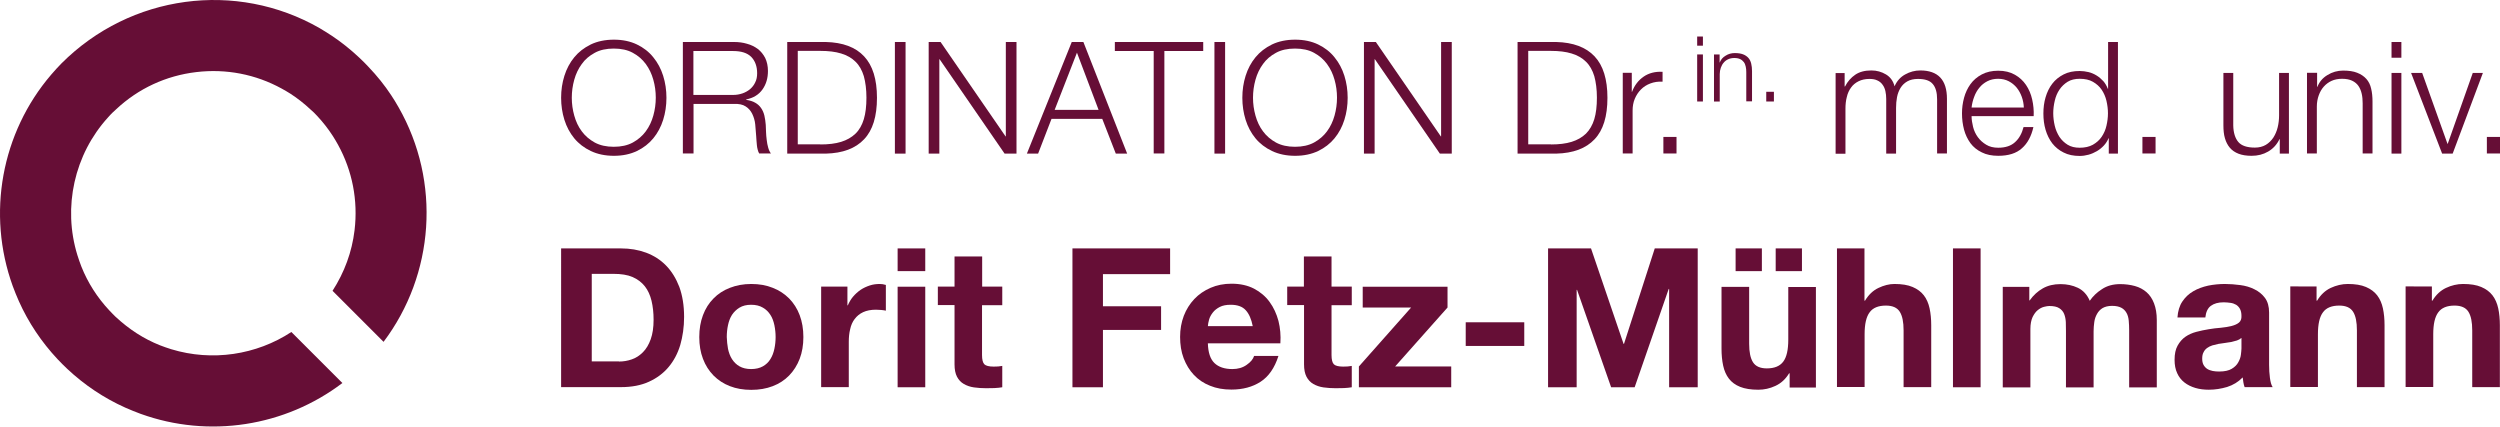 <?xml version="1.0" encoding="utf-8"?>
<!-- Generator: Adobe Illustrator 23.1.1, SVG Export Plug-In . SVG Version: 6.00 Build 0)  -->
<svg version="1.1" id="Ebene_1" xmlns="http://www.w3.org/2000/svg" xmlns:xlink="http://www.w3.org/1999/xlink" x="0px" y="0px"
	 viewBox="0 0 182.76 31.18" style="enable-background:new 0 0 182.76 31.18;" xml:space="preserve">
<style type="text/css">
	.st0{fill:#660E36;}
	.st1{fill:#FFFFFF;}
</style>
<g>
	<g>
		<path class="st0" d="M45.4,18.16c0.65,0,1.26,0.1,1.83,0.31c0.56,0.21,1.05,0.52,1.46,0.94c0.41,0.42,0.73,0.94,0.97,1.56
			c0.23,0.63,0.35,1.36,0.35,2.2c0,0.74-0.1,1.42-0.28,2.05c-0.19,0.63-0.48,1.17-0.86,1.62c-0.38,0.45-0.86,0.81-1.44,1.07
			c-0.57,0.26-1.25,0.39-2.03,0.39h-4.38V18.16H45.4z M45.25,26.43c0.32,0,0.63-0.05,0.94-0.16c0.3-0.1,0.57-0.28,0.81-0.52
			c0.24-0.24,0.43-0.56,0.57-0.95c0.14-0.39,0.21-0.86,0.21-1.42c0-0.51-0.05-0.97-0.15-1.39c-0.1-0.41-0.26-0.77-0.49-1.06
			c-0.23-0.29-0.53-0.52-0.9-0.68c-0.37-0.16-0.84-0.23-1.39-0.23h-1.59v6.4H45.25z"/>
		<path class="st0" d="M51.39,23.04c0.18-0.48,0.44-0.89,0.77-1.22c0.33-0.34,0.73-0.6,1.2-0.78c0.46-0.18,0.98-0.28,1.56-0.28
			s1.1,0.09,1.57,0.28c0.47,0.18,0.87,0.45,1.2,0.78c0.33,0.34,0.59,0.74,0.77,1.22c0.18,0.48,0.27,1.01,0.27,1.6
			s-0.09,1.12-0.27,1.59c-0.18,0.47-0.44,0.88-0.77,1.22c-0.33,0.34-0.73,0.6-1.2,0.78c-0.47,0.18-0.99,0.27-1.57,0.27
			s-1.1-0.09-1.56-0.27c-0.47-0.18-0.86-0.44-1.2-0.78c-0.33-0.34-0.59-0.74-0.77-1.22c-0.18-0.47-0.27-1-0.27-1.59
			S51.21,23.52,51.39,23.04z M53.22,25.5c0.06,0.28,0.15,0.53,0.29,0.75c0.14,0.22,0.32,0.4,0.55,0.53c0.23,0.13,0.51,0.2,0.85,0.2
			c0.34,0,0.63-0.07,0.86-0.2c0.23-0.13,0.42-0.31,0.55-0.53c0.14-0.22,0.23-0.47,0.29-0.75c0.06-0.28,0.09-0.57,0.09-0.86
			c0-0.29-0.03-0.58-0.09-0.87c-0.06-0.28-0.15-0.54-0.29-0.75c-0.14-0.22-0.32-0.4-0.55-0.53c-0.23-0.14-0.52-0.21-0.86-0.21
			c-0.34,0-0.62,0.07-0.85,0.21c-0.23,0.14-0.41,0.32-0.55,0.53c-0.14,0.22-0.23,0.47-0.29,0.75c-0.06,0.28-0.09,0.57-0.09,0.87
			C53.14,24.93,53.17,25.22,53.22,25.5z"/>
		<path class="st0" d="M61.95,20.96v1.36h0.03c0.1-0.23,0.22-0.44,0.38-0.63c0.16-0.19,0.35-0.36,0.55-0.5
			c0.21-0.14,0.43-0.24,0.67-0.32c0.24-0.08,0.48-0.11,0.74-0.11c0.13,0,0.28,0.02,0.44,0.07v1.88c-0.1-0.02-0.21-0.04-0.34-0.05
			s-0.26-0.02-0.38-0.02c-0.37,0-0.68,0.06-0.94,0.18c-0.26,0.12-0.46,0.29-0.62,0.5c-0.16,0.21-0.27,0.46-0.33,0.75
			c-0.07,0.28-0.1,0.59-0.1,0.92v3.31h-2.02v-7.35H61.95z"/>
		<path class="st0" d="M65.62,19.82v-1.66h2.02v1.66H65.62z M67.64,20.96v7.35h-2.02v-7.35H67.64z"/>
		<path class="st0" d="M73.27,20.96v1.35h-1.48v3.64c0,0.34,0.06,0.57,0.17,0.68c0.11,0.11,0.34,0.17,0.68,0.17
			c0.11,0,0.22,0,0.33-0.01c0.1-0.01,0.2-0.02,0.3-0.04v1.56c-0.17,0.03-0.36,0.05-0.57,0.06c-0.21,0.01-0.41,0.01-0.61,0.01
			c-0.31,0-0.61-0.02-0.89-0.06c-0.28-0.04-0.53-0.13-0.74-0.25c-0.21-0.12-0.38-0.3-0.5-0.53c-0.12-0.23-0.18-0.53-0.18-0.9v-4.34
			h-1.22v-1.35h1.22v-2.2h2.02v2.2H73.27z"/>
		<path class="st0" d="M85.54,18.16v1.88h-4.91v2.35h4.25v1.73h-4.25v4.19H78.4V18.16H85.54z"/>
		<path class="st0" d="M88.78,26.54c0.3,0.29,0.74,0.44,1.31,0.44c0.41,0,0.76-0.1,1.05-0.31c0.29-0.2,0.47-0.42,0.54-0.65h1.78
			c-0.28,0.88-0.72,1.51-1.31,1.89c-0.59,0.38-1.3,0.57-2.13,0.57c-0.58,0-1.1-0.09-1.56-0.28c-0.46-0.18-0.86-0.45-1.18-0.79
			c-0.32-0.34-0.57-0.75-0.75-1.22c-0.18-0.47-0.26-1-0.26-1.56c0-0.55,0.09-1.06,0.27-1.54c0.18-0.47,0.44-0.88,0.77-1.23
			c0.33-0.35,0.73-0.62,1.19-0.82c0.46-0.2,0.97-0.3,1.53-0.3c0.63,0,1.17,0.12,1.64,0.36c0.46,0.24,0.85,0.57,1.14,0.97
			c0.3,0.41,0.51,0.87,0.65,1.39c0.13,0.52,0.18,1.07,0.14,1.64h-5.3C88.32,25.78,88.48,26.25,88.78,26.54z M91.07,22.68
			c-0.24-0.27-0.61-0.4-1.1-0.4c-0.32,0-0.59,0.05-0.8,0.16c-0.21,0.11-0.38,0.24-0.51,0.41s-0.22,0.33-0.27,0.51
			c-0.05,0.18-0.08,0.34-0.09,0.48h3.28C91.48,23.33,91.31,22.94,91.07,22.68z"/>
		<path class="st0" d="M98.82,20.96v1.35h-1.48v3.64c0,0.34,0.06,0.57,0.17,0.68c0.11,0.11,0.34,0.17,0.68,0.17
			c0.11,0,0.22,0,0.33-0.01c0.1-0.01,0.2-0.02,0.3-0.04v1.56c-0.17,0.03-0.36,0.05-0.57,0.06c-0.21,0.01-0.41,0.01-0.61,0.01
			c-0.31,0-0.61-0.02-0.89-0.06c-0.28-0.04-0.53-0.13-0.74-0.25c-0.21-0.12-0.38-0.3-0.5-0.53c-0.12-0.23-0.18-0.53-0.18-0.9v-4.34
			H94.1v-1.35h1.22v-2.2h2.02v2.2H98.82z"/>
		<path class="st0" d="M103.16,22.48h-3.54v-1.52h6.2v1.52l-3.83,4.31h4.1v1.52h-6.75v-1.52L103.16,22.48z"/>
		<path class="st0" d="M111.43,23.56v1.73h-4.28v-1.73H111.43z"/>
		<path class="st0" d="M116.31,18.16l2.38,6.98h0.03l2.25-6.98h3.14v10.15h-2.09v-7.19h-0.03l-2.49,7.19h-1.72l-2.49-7.12h-0.03
			v7.12h-2.09V18.16H116.31z"/>
		<path class="st0" d="M130.83,28.31v-1.02h-0.04c-0.26,0.43-0.59,0.73-1,0.92c-0.41,0.19-0.82,0.28-1.25,0.28
			c-0.54,0-0.98-0.07-1.33-0.21c-0.35-0.14-0.62-0.34-0.82-0.6c-0.2-0.26-0.34-0.58-0.42-0.95s-0.12-0.79-0.12-1.24v-4.52h2.02v4.15
			c0,0.61,0.09,1.06,0.28,1.36c0.19,0.3,0.53,0.45,1.01,0.45c0.55,0,0.95-0.16,1.2-0.49c0.25-0.33,0.37-0.86,0.37-1.61v-3.85h2.02
			v7.35H130.83z M128.8,18.16v1.66h-1.92v-1.66H128.8z M131.73,18.16v1.66h-1.92v-1.66H131.73z"/>
		<path class="st0" d="M136.3,18.16v3.82h0.04c0.26-0.43,0.58-0.74,0.98-0.93s0.79-0.29,1.17-0.29c0.54,0,0.98,0.07,1.33,0.22
			c0.35,0.15,0.62,0.35,0.82,0.61c0.2,0.26,0.34,0.58,0.42,0.95s0.12,0.79,0.12,1.24v4.52h-2.02v-4.15c0-0.61-0.09-1.06-0.28-1.36
			c-0.19-0.3-0.53-0.45-1.01-0.45c-0.55,0-0.95,0.16-1.19,0.49c-0.25,0.33-0.37,0.86-0.37,1.61v3.85h-2.02V18.16H136.3z"/>
		<path class="st0" d="M144.79,18.16v10.15h-2.02V18.16H144.79z"/>
		<path class="st0" d="M148.35,20.96v1h0.03c0.27-0.38,0.59-0.67,0.96-0.88c0.37-0.21,0.8-0.31,1.29-0.31
			c0.46,0,0.89,0.09,1.27,0.27c0.38,0.18,0.68,0.5,0.87,0.95c0.22-0.32,0.51-0.61,0.89-0.85c0.37-0.25,0.82-0.37,1.33-0.37
			c0.39,0,0.75,0.05,1.08,0.14c0.33,0.09,0.62,0.25,0.85,0.45c0.24,0.21,0.42,0.48,0.55,0.82c0.13,0.34,0.2,0.74,0.2,1.22v4.92
			h-2.02v-4.17c0-0.25-0.01-0.48-0.03-0.7c-0.02-0.22-0.07-0.41-0.16-0.57c-0.09-0.16-0.21-0.29-0.38-0.38
			c-0.17-0.09-0.39-0.14-0.68-0.14s-0.51,0.06-0.69,0.16c-0.18,0.11-0.31,0.25-0.41,0.43c-0.1,0.18-0.17,0.37-0.2,0.6
			c-0.03,0.22-0.05,0.45-0.05,0.67v4.1h-2.02v-4.12c0-0.22,0-0.43-0.01-0.65c-0.01-0.21-0.05-0.41-0.12-0.59s-0.19-0.32-0.36-0.43
			c-0.17-0.11-0.41-0.16-0.73-0.16c-0.09,0-0.22,0.02-0.38,0.06c-0.16,0.04-0.31,0.12-0.46,0.24c-0.15,0.12-0.27,0.29-0.38,0.51
			c-0.1,0.22-0.16,0.51-0.16,0.87v4.27h-2.02v-7.35H148.35z"/>
		<path class="st0" d="M159.18,23.22c0.03-0.47,0.15-0.87,0.36-1.18c0.21-0.31,0.47-0.56,0.8-0.75c0.32-0.19,0.69-0.32,1.09-0.41
			c0.4-0.08,0.81-0.12,1.22-0.12c0.37,0,0.74,0.03,1.12,0.08c0.38,0.05,0.73,0.15,1.04,0.31c0.31,0.15,0.57,0.36,0.77,0.63
			c0.2,0.27,0.3,0.63,0.3,1.07v3.82c0,0.33,0.02,0.65,0.06,0.95c0.04,0.3,0.1,0.53,0.2,0.68h-2.05c-0.04-0.11-0.07-0.23-0.09-0.35
			c-0.02-0.12-0.04-0.24-0.05-0.36c-0.32,0.33-0.7,0.56-1.14,0.7c-0.44,0.13-0.88,0.2-1.34,0.2c-0.35,0-0.68-0.04-0.98-0.13
			c-0.3-0.09-0.57-0.22-0.8-0.4s-0.41-0.41-0.53-0.68c-0.13-0.28-0.19-0.6-0.19-0.98c0-0.42,0.07-0.76,0.22-1.03
			c0.15-0.27,0.34-0.49,0.57-0.65s0.5-0.28,0.8-0.36c0.3-0.08,0.6-0.14,0.9-0.19c0.3-0.05,0.6-0.09,0.9-0.11
			c0.29-0.03,0.55-0.07,0.78-0.13c0.23-0.06,0.41-0.14,0.54-0.25c0.13-0.11,0.19-0.27,0.18-0.48c0-0.22-0.04-0.39-0.11-0.52
			c-0.07-0.13-0.17-0.23-0.28-0.3c-0.12-0.07-0.26-0.12-0.41-0.14c-0.16-0.02-0.32-0.04-0.5-0.04c-0.4,0-0.71,0.09-0.94,0.26
			c-0.23,0.17-0.36,0.46-0.4,0.85H159.18z M163.85,24.71c-0.09,0.08-0.19,0.13-0.32,0.18c-0.13,0.04-0.27,0.08-0.41,0.11
			c-0.15,0.03-0.3,0.05-0.46,0.07s-0.32,0.04-0.48,0.07c-0.15,0.03-0.3,0.07-0.45,0.11c-0.15,0.05-0.27,0.11-0.38,0.19
			c-0.11,0.08-0.2,0.18-0.26,0.31c-0.07,0.12-0.1,0.28-0.1,0.47c0,0.18,0.03,0.33,0.1,0.46c0.07,0.12,0.16,0.22,0.27,0.29
			c0.11,0.07,0.25,0.12,0.4,0.15c0.15,0.03,0.31,0.04,0.47,0.04c0.4,0,0.71-0.07,0.92-0.2c0.22-0.13,0.38-0.29,0.48-0.48
			c0.1-0.18,0.17-0.37,0.19-0.56c0.02-0.19,0.04-0.34,0.04-0.45V24.71z"/>
		<path class="st0" d="M169.35,20.96v1.02h0.04c0.26-0.43,0.59-0.74,0.99-0.93c0.41-0.19,0.83-0.29,1.25-0.29
			c0.54,0,0.98,0.07,1.33,0.22c0.35,0.15,0.62,0.35,0.82,0.61c0.2,0.26,0.34,0.58,0.42,0.95s0.12,0.79,0.12,1.24v4.52h-2.02v-4.15
			c0-0.61-0.09-1.06-0.28-1.36c-0.19-0.3-0.53-0.45-1.01-0.45c-0.55,0-0.95,0.16-1.19,0.49c-0.25,0.33-0.37,0.86-0.37,1.61v3.85
			h-2.02v-7.35H169.35z"/>
		<path class="st0" d="M177.78,20.96v1.02h0.04c0.26-0.43,0.59-0.74,0.99-0.93s0.83-0.29,1.25-0.29c0.54,0,0.98,0.07,1.33,0.22
			c0.35,0.15,0.62,0.35,0.82,0.61c0.2,0.26,0.34,0.58,0.42,0.95s0.12,0.79,0.12,1.24v4.52h-2.02v-4.15c0-0.61-0.09-1.06-0.28-1.36
			c-0.19-0.3-0.53-0.45-1.01-0.45c-0.55,0-0.95,0.16-1.19,0.49c-0.25,0.33-0.37,0.86-0.37,1.61v3.85h-2.02v-7.35H177.78z"/>
	</g>
	<g>
		<path class="st0" d="M41.26,5.54c0.16-0.51,0.4-0.96,0.72-1.35c0.32-0.39,0.72-0.7,1.21-0.94c0.48-0.23,1.05-0.35,1.69-0.35
			c0.64,0,1.2,0.12,1.68,0.35c0.48,0.23,0.88,0.54,1.2,0.94c0.32,0.39,0.56,0.84,0.72,1.35c0.16,0.51,0.24,1.05,0.24,1.61
			c0,0.56-0.08,1.1-0.24,1.61c-0.16,0.51-0.4,0.96-0.72,1.35c-0.32,0.39-0.72,0.7-1.2,0.93c-0.48,0.23-1.04,0.35-1.68,0.35
			c-0.64,0-1.2-0.12-1.69-0.35c-0.48-0.23-0.89-0.54-1.21-0.93c-0.32-0.39-0.56-0.84-0.72-1.35c-0.16-0.51-0.24-1.05-0.24-1.61
			C41.02,6.58,41.1,6.05,41.26,5.54z M41.98,8.45c0.12,0.43,0.3,0.82,0.55,1.15c0.25,0.34,0.57,0.61,0.95,0.82
			c0.39,0.21,0.85,0.31,1.39,0.31c0.54,0,1-0.1,1.39-0.31c0.38-0.21,0.7-0.48,0.95-0.82c0.25-0.34,0.43-0.72,0.55-1.15
			c0.12-0.43,0.18-0.87,0.18-1.31c0-0.45-0.06-0.89-0.18-1.31c-0.12-0.43-0.3-0.81-0.55-1.15c-0.25-0.34-0.56-0.61-0.95-0.82
			c-0.38-0.21-0.85-0.31-1.39-0.31c-0.54,0-1.01,0.1-1.39,0.31c-0.39,0.21-0.71,0.48-0.95,0.82c-0.25,0.34-0.43,0.72-0.55,1.15
			C41.86,6.26,41.8,6.7,41.8,7.15C41.8,7.59,41.86,8.02,41.98,8.45z"/>
		<path class="st0" d="M53.66,3.07c0.34,0,0.65,0.04,0.95,0.13c0.3,0.08,0.56,0.21,0.79,0.38c0.22,0.17,0.4,0.39,0.54,0.66
			c0.13,0.27,0.2,0.59,0.2,0.95c0,0.52-0.13,0.97-0.4,1.35c-0.27,0.38-0.66,0.62-1.19,0.73V7.3c0.27,0.04,0.49,0.11,0.66,0.21
			c0.18,0.1,0.32,0.23,0.43,0.39c0.11,0.16,0.19,0.34,0.24,0.55c0.05,0.21,0.08,0.44,0.1,0.68c0.01,0.14,0.01,0.3,0.02,0.5
			c0.01,0.2,0.02,0.4,0.05,0.6c0.02,0.2,0.06,0.39,0.11,0.57c0.05,0.18,0.12,0.32,0.2,0.42H55.5c-0.05-0.08-0.08-0.17-0.11-0.28
			c-0.03-0.11-0.05-0.22-0.06-0.34c-0.01-0.12-0.02-0.23-0.03-0.35c-0.01-0.11-0.02-0.21-0.02-0.3c-0.02-0.29-0.04-0.58-0.07-0.86
			c-0.03-0.29-0.11-0.54-0.22-0.77c-0.11-0.22-0.27-0.41-0.48-0.54c-0.21-0.14-0.5-0.2-0.86-0.18H50.7v3.62h-0.78V3.07H53.66z
			 M53.6,6.94c0.24,0,0.46-0.04,0.67-0.11c0.21-0.07,0.4-0.18,0.56-0.31c0.16-0.14,0.29-0.3,0.38-0.5c0.1-0.19,0.14-0.42,0.14-0.67
			c0-0.5-0.15-0.9-0.43-1.19c-0.29-0.29-0.73-0.43-1.33-0.43h-2.9v3.21H53.6z"/>
		<path class="st0" d="M60.37,3.07c1.24,0.03,2.18,0.38,2.8,1.05c0.63,0.67,0.94,1.68,0.94,3.03c0,1.36-0.31,2.37-0.94,3.03
			c-0.63,0.67-1.56,1.02-2.8,1.05h-2.82V3.07H60.37z M59.98,10.56c0.59,0,1.09-0.06,1.51-0.19c0.42-0.13,0.77-0.33,1.05-0.6
			s0.48-0.63,0.61-1.06c0.13-0.43,0.19-0.96,0.19-1.57c0-0.61-0.07-1.13-0.19-1.57c-0.13-0.43-0.33-0.79-0.61-1.06
			c-0.27-0.27-0.62-0.47-1.05-0.6c-0.42-0.13-0.93-0.19-1.51-0.19h-1.66v6.83H59.98z"/>
		<path class="st0" d="M66.2,3.07v8.16h-0.78V3.07H66.2z"/>
		<path class="st0" d="M68.76,3.07l4.75,6.9h0.02v-6.9h0.78v8.16h-0.87l-4.75-6.9h-0.02v6.9h-0.78V3.07H68.76z"/>
		<path class="st0" d="M79.2,3.07l3.2,8.16h-0.83l-0.99-2.54h-3.71l-0.98,2.54h-0.82l3.28-8.16H79.2z M80.31,8.03l-1.58-4.18
			L77.1,8.03H80.31z"/>
		<path class="st0" d="M87.96,3.07v0.66h-2.84v7.49h-0.78V3.73H81.5V3.07H87.96z"/>
		<path class="st0" d="M89.56,3.07v8.16h-0.78V3.07H89.56z"/>
		<path class="st0" d="M91.06,5.54c0.16-0.51,0.4-0.96,0.72-1.35c0.32-0.39,0.72-0.7,1.21-0.94c0.48-0.23,1.05-0.35,1.69-0.35
			c0.64,0,1.2,0.12,1.68,0.35c0.48,0.23,0.88,0.54,1.2,0.94c0.32,0.39,0.56,0.84,0.72,1.35c0.16,0.51,0.24,1.05,0.24,1.61
			c0,0.56-0.08,1.1-0.24,1.61c-0.16,0.51-0.4,0.96-0.72,1.35c-0.32,0.39-0.72,0.7-1.2,0.93c-0.48,0.23-1.04,0.35-1.68,0.35
			c-0.64,0-1.2-0.12-1.69-0.35c-0.48-0.23-0.89-0.54-1.21-0.93c-0.32-0.39-0.56-0.84-0.72-1.35c-0.16-0.51-0.24-1.05-0.24-1.61
			C90.82,6.58,90.9,6.05,91.06,5.54z M91.78,8.45c0.12,0.43,0.3,0.82,0.55,1.15c0.25,0.34,0.57,0.61,0.95,0.82
			c0.39,0.21,0.85,0.31,1.39,0.31c0.54,0,1-0.1,1.39-0.31c0.38-0.21,0.7-0.48,0.95-0.82c0.25-0.34,0.43-0.72,0.55-1.15
			c0.12-0.43,0.18-0.87,0.18-1.31c0-0.45-0.06-0.89-0.18-1.31c-0.12-0.43-0.3-0.81-0.55-1.15c-0.25-0.34-0.56-0.61-0.95-0.82
			c-0.38-0.21-0.85-0.31-1.39-0.31c-0.54,0-1.01,0.1-1.39,0.31c-0.39,0.21-0.71,0.48-0.95,0.82c-0.25,0.34-0.43,0.72-0.55,1.15
			C91.66,6.26,91.6,6.7,91.6,7.15C91.6,7.59,91.66,8.02,91.78,8.45z"/>
		<path class="st0" d="M100.58,3.07l4.75,6.9h0.02v-6.9h0.78v8.16h-0.87l-4.75-6.9h-0.02v6.9h-0.78V3.07H100.58z"/>
		<path class="st0" d="M113.76,3.07c1.24,0.03,2.18,0.38,2.81,1.05c0.63,0.67,0.94,1.68,0.94,3.03c0,1.36-0.31,2.37-0.94,3.03
			c-0.63,0.67-1.56,1.02-2.81,1.05h-2.82V3.07H113.76z M113.38,10.56c0.59,0,1.09-0.06,1.51-0.19c0.42-0.13,0.77-0.33,1.05-0.6
			c0.27-0.27,0.48-0.63,0.61-1.06c0.13-0.43,0.19-0.96,0.19-1.57c0-0.61-0.07-1.13-0.19-1.57c-0.13-0.43-0.33-0.79-0.61-1.06
			c-0.27-0.27-0.62-0.47-1.05-0.6c-0.42-0.13-0.93-0.19-1.51-0.19h-1.66v6.83H113.38z"/>
		<path class="st0" d="M119.29,5.33v1.38h0.02c0.18-0.48,0.47-0.85,0.85-1.11c0.38-0.26,0.84-0.38,1.38-0.35v0.72
			c-0.33-0.02-0.62,0.03-0.89,0.13c-0.27,0.1-0.5,0.25-0.69,0.44s-0.34,0.42-0.45,0.68c-0.11,0.26-0.16,0.55-0.16,0.86v3.14h-0.72
			v-5.9H119.29z"/>
		<path class="st0" d="M121.6,10.01h0.96v1.21h-0.96V10.01z"/>
		<path class="st0" d="M124.49,2.67v0.67h-0.42V2.67H124.49z M124.49,3.98v3.44h-0.42V3.98H124.49z"/>
		<path class="st0" d="M125.71,3.98v0.59h0.01c0.08-0.21,0.22-0.38,0.43-0.5c0.2-0.13,0.43-0.19,0.67-0.19
			c0.24,0,0.44,0.03,0.6,0.09c0.16,0.06,0.29,0.15,0.39,0.26c0.1,0.11,0.17,0.25,0.21,0.42c0.04,0.16,0.06,0.35,0.06,0.55v2.21
			h-0.42V5.28c0-0.15-0.01-0.28-0.04-0.41c-0.03-0.13-0.07-0.24-0.14-0.33c-0.07-0.09-0.16-0.17-0.27-0.22
			c-0.11-0.05-0.25-0.08-0.42-0.08c-0.17,0-0.32,0.03-0.45,0.09c-0.13,0.06-0.24,0.14-0.33,0.25c-0.09,0.1-0.16,0.23-0.21,0.37
			c-0.05,0.14-0.08,0.3-0.08,0.47v2h-0.42V3.98H125.71z"/>
		<path class="st0" d="M129.12,6.71h0.56v0.71h-0.56V6.71z"/>
		<path class="st0" d="M134.85,5.33v0.99h0.03c0.19-0.37,0.44-0.65,0.75-0.86c0.31-0.21,0.7-0.31,1.18-0.31
			c0.39,0,0.74,0.1,1.06,0.29c0.32,0.19,0.53,0.48,0.63,0.87c0.17-0.39,0.43-0.68,0.78-0.87c0.34-0.19,0.71-0.29,1.1-0.29
			c1.3,0,1.95,0.69,1.95,2.07v4h-0.72V7.26c0-0.49-0.1-0.86-0.31-1.11c-0.21-0.26-0.57-0.38-1.09-0.38c-0.31,0-0.57,0.06-0.78,0.18
			c-0.21,0.12-0.37,0.28-0.49,0.47c-0.12,0.2-0.21,0.42-0.26,0.68c-0.05,0.26-0.07,0.52-0.07,0.79v3.34h-0.72v-4
			c0-0.2-0.02-0.39-0.06-0.57c-0.04-0.18-0.11-0.34-0.21-0.47c-0.09-0.13-0.22-0.24-0.38-0.31c-0.16-0.08-0.35-0.11-0.58-0.11
			c-0.3,0-0.57,0.06-0.79,0.17c-0.22,0.11-0.41,0.26-0.55,0.46c-0.14,0.19-0.25,0.42-0.31,0.69c-0.07,0.26-0.1,0.55-0.1,0.86v3.29
			h-0.72v-5.9H134.85z"/>
		<path class="st0" d="M144.24,9.28c0.07,0.28,0.19,0.53,0.35,0.75c0.16,0.22,0.36,0.4,0.61,0.55c0.24,0.15,0.54,0.22,0.88,0.22
			c0.53,0,0.94-0.14,1.23-0.41c0.3-0.27,0.5-0.64,0.62-1.1h0.72c-0.15,0.67-0.43,1.19-0.84,1.55c-0.41,0.37-0.98,0.55-1.73,0.55
			c-0.46,0-0.87-0.08-1.2-0.25c-0.34-0.16-0.62-0.39-0.83-0.67c-0.21-0.29-0.37-0.62-0.47-0.99c-0.1-0.38-0.15-0.77-0.15-1.19
			c0-0.39,0.05-0.77,0.15-1.14c0.1-0.37,0.26-0.71,0.47-1c0.21-0.29,0.49-0.53,0.83-0.71c0.34-0.18,0.74-0.27,1.2-0.27
			c0.47,0,0.88,0.1,1.21,0.29c0.34,0.19,0.61,0.44,0.82,0.75c0.21,0.31,0.36,0.66,0.45,1.06c0.09,0.4,0.13,0.81,0.11,1.22h-4.54
			C144.13,8.73,144.17,9,144.24,9.28z M147.8,7.08c-0.09-0.25-0.21-0.47-0.37-0.67c-0.16-0.19-0.35-0.35-0.58-0.47
			c-0.23-0.12-0.49-0.18-0.78-0.18c-0.3,0-0.56,0.06-0.79,0.18c-0.23,0.12-0.42,0.27-0.58,0.47c-0.16,0.19-0.29,0.42-0.38,0.67
			c-0.1,0.26-0.16,0.52-0.19,0.78h3.82C147.94,7.59,147.89,7.33,147.8,7.08z"/>
		<path class="st0" d="M154.16,11.23v-1.12h-0.02c-0.08,0.19-0.19,0.37-0.34,0.53c-0.15,0.16-0.32,0.3-0.51,0.41
			c-0.19,0.11-0.39,0.2-0.61,0.26c-0.22,0.06-0.43,0.09-0.65,0.09c-0.45,0-0.84-0.08-1.17-0.25c-0.33-0.16-0.61-0.39-0.83-0.67
			c-0.22-0.29-0.38-0.62-0.49-0.99s-0.16-0.77-0.16-1.19c0-0.42,0.05-0.82,0.16-1.19s0.27-0.71,0.49-0.99
			c0.22-0.29,0.5-0.51,0.83-0.68c0.33-0.17,0.72-0.25,1.17-0.25c0.22,0,0.44,0.03,0.65,0.08c0.21,0.05,0.41,0.14,0.59,0.25
			c0.18,0.11,0.34,0.25,0.49,0.41c0.14,0.16,0.25,0.35,0.33,0.56h0.02V3.07h0.72v8.16H154.16z M150.21,9.19
			c0.07,0.3,0.19,0.57,0.34,0.81c0.16,0.24,0.36,0.43,0.6,0.58c0.24,0.15,0.54,0.22,0.88,0.22c0.38,0,0.7-0.07,0.97-0.22
			c0.26-0.15,0.48-0.34,0.64-0.58s0.28-0.5,0.35-0.81c0.07-0.3,0.11-0.6,0.11-0.91c0-0.3-0.04-0.61-0.11-0.91
			c-0.07-0.3-0.19-0.57-0.35-0.81c-0.16-0.24-0.38-0.43-0.64-0.58c-0.26-0.15-0.58-0.22-0.97-0.22c-0.34,0-0.64,0.07-0.88,0.22
			c-0.24,0.15-0.44,0.34-0.6,0.58c-0.16,0.24-0.27,0.5-0.34,0.81c-0.07,0.3-0.11,0.6-0.11,0.91C150.1,8.58,150.14,8.89,150.21,9.19z
			"/>
		<path class="st0" d="M156.62,10.01h0.96v1.21h-0.96V10.01z"/>
		<path class="st0" d="M166.66,11.23v-1.06h-0.02c-0.19,0.4-0.47,0.7-0.83,0.91c-0.36,0.21-0.76,0.31-1.21,0.31
			c-0.37,0-0.69-0.05-0.95-0.15c-0.26-0.1-0.48-0.25-0.64-0.44c-0.16-0.19-0.28-0.42-0.36-0.7c-0.08-0.27-0.11-0.59-0.11-0.94V5.33
			h0.72v3.84c0.01,0.53,0.14,0.94,0.37,1.21c0.23,0.27,0.63,0.41,1.21,0.41c0.31,0,0.58-0.07,0.8-0.2c0.22-0.13,0.4-0.31,0.55-0.53
			c0.14-0.22,0.25-0.47,0.32-0.76s0.1-0.58,0.1-0.87v-3.1h0.72v5.9H166.66z"/>
		<path class="st0" d="M169.39,5.33v1.02h0.02c0.14-0.36,0.38-0.65,0.73-0.86c0.35-0.22,0.74-0.33,1.15-0.33
			c0.41,0,0.76,0.05,1.03,0.16c0.28,0.11,0.5,0.26,0.67,0.45c0.17,0.19,0.29,0.43,0.35,0.71c0.07,0.28,0.1,0.6,0.1,0.95v3.79h-0.72
			V7.55c0-0.25-0.02-0.49-0.07-0.7c-0.05-0.22-0.13-0.41-0.24-0.57c-0.11-0.16-0.27-0.29-0.46-0.38c-0.19-0.09-0.44-0.14-0.73-0.14
			c-0.29,0-0.55,0.05-0.77,0.15c-0.22,0.1-0.41,0.24-0.57,0.42c-0.16,0.18-0.28,0.39-0.37,0.64c-0.09,0.25-0.14,0.52-0.14,0.81v3.44
			h-0.72v-5.9H169.39z"/>
		<path class="st0" d="M175.55,3.07v1.15h-0.72V3.07H175.55z M175.55,5.33v5.9h-0.72v-5.9H175.55z"/>
		<path class="st0" d="M177.07,5.33l1.85,5.18h0.02l1.83-5.18h0.74l-2.21,5.9h-0.77l-2.27-5.9H177.07z"/>
		<path class="st0" d="M181.8,10.01h0.96v1.21h-0.96V10.01z"/>
	</g>
</g>
<g>
	<polygon class="st0" points="5.48,25.29 5.48,25.29 5.48,25.29 	"/>
	<polygon class="st0" points="6.01,25.81 6.01,25.81 6.01,25.81 	"/>
	<path class="st0" d="M12.52,25.53c-0.29-0.09-0.57-0.19-0.83-0.29c-1.18-0.47-2.25-1.16-3.25-2.09l-0.2-0.2l-0.25-0.26
		c-0.88-0.94-1.57-2.02-2.04-3.2c-0.1-0.26-0.2-0.54-0.29-0.83C4.57,15.14,5.44,11.28,7.9,8.58c0.12-0.14,0.23-0.25,0.33-0.35
		l0.26-0.24c1.62-1.52,3.65-2.46,5.86-2.72c2.18-0.26,4.34,0.16,6.25,1.21c0.22,0.12,0.44,0.25,0.63,0.37
		c0.51,0.33,1,0.71,1.51,1.19l0.21,0.19l0.25,0.26c0.42,0.45,0.8,0.94,1.13,1.45c0.13,0.2,0.25,0.41,0.38,0.64
		c1.05,1.91,1.47,4.07,1.21,6.25c-0.19,1.59-0.74,3.08-1.61,4.43l3.73,3.73c3.71-4.92,4.22-11.69,1.09-17.16l0,0
		c-0.18-0.32-0.36-0.61-0.54-0.88c-0.47-0.71-1.01-1.39-1.67-2.08c-0.19-0.2-0.32-0.34-0.65-0.65c-0.64-0.6-1.31-1.14-2.02-1.61
		c-0.28-0.18-0.56-0.36-0.88-0.55c-6.1-3.5-13.83-2.47-18.87,2.57c-0.25,0.25-0.5,0.53-0.76,0.83C0.1,9.71-0.98,15.63,0.93,20.91
		c0.14,0.38,0.29,0.75,0.45,1.11c0.7,1.56,1.65,2.98,2.83,4.24l0.35,0.36l0.36,0.35c1.26,1.18,2.68,2.13,4.24,2.83
		c0.36,0.16,0.74,0.31,1.11,0.45c5,1.81,10.57,0.93,14.76-2.25l-3.73-3.73C18.74,25.95,15.51,26.44,12.52,25.53z M5.48,25.29
		L5.48,25.29C5.48,25.29,5.48,25.29,5.48,25.29L5.48,25.29z M6.01,25.81L6.01,25.81L6.01,25.81L6.01,25.81z"/>
</g>
</svg>
